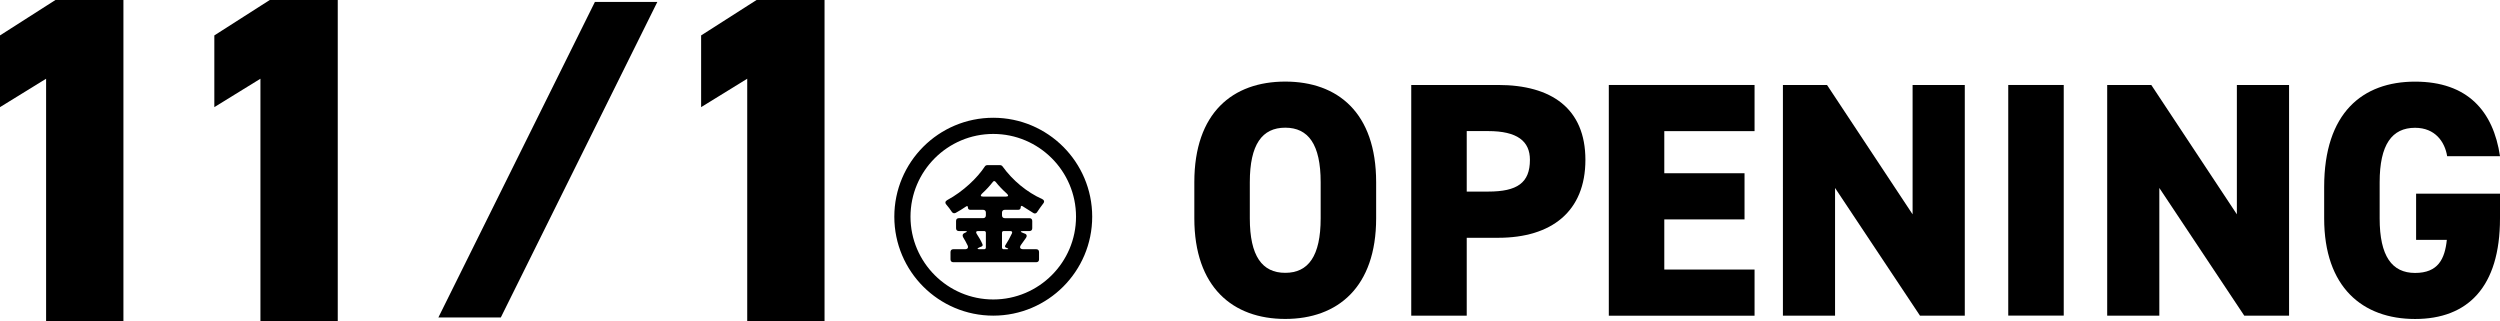 <?xml version="1.0" encoding="UTF-8"?>
<svg id="_レイヤー_2" data-name="レイヤー 2" xmlns="http://www.w3.org/2000/svg" viewBox="0 0 463.65 59.61">
  <g id="over">
    <g>
      <g>
        <path d="M22.89,59.61h-14.34V14.6L0,19.87V6.57L10.28,0h12.61v59.61Z"/>
        <path d="M62.64,59.61h-14.34V14.6l-8.55,5.27V6.57L50.03,0h12.61v59.61Z"/>
        <path d="M81.3,58.88L110.33.36h11.58l-29.03,58.52h-11.58Z"/>
        <path d="M152.92,59.61h-14.34V14.6l-8.55,5.27V6.57l10.28-6.57h12.61v59.61Z"/>
      </g>
      <g>
        <path d="M189.73,43.2l.31.12c.39.12.47.45.25.78-.31.43-.61.88-.9,1.26-.39.53-.22.86.41.86h2.39c.31,0,.51.2.51.51v1.39c0,.31-.2.51-.51.51h-15.4c-.31,0-.51-.2-.51-.51v-1.39c0-.31.2-.51.51-.51h2.2c.45,0,.65-.29.47-.69-.24-.49-.53-1.04-.84-1.53-.18-.33-.1-.63.24-.78l.14-.06c.43-.18.41-.31-.06-.31h-1.12c-.31,0-.51-.2-.51-.51v-1.37c0-.31.2-.51.51-.51h4.51c.31,0,.51-.2.51-.51v-.53c0-.31-.2-.51-.51-.51h-2.39c-.27,0-.43-.16-.43-.43s-.14-.33-.35-.18c-.63.43-1.26.82-1.92,1.18-.27.14-.55.06-.71-.18-.27-.43-.65-.92-1-1.33-.31-.33-.24-.65.14-.86,2.96-1.59,5.61-4.14,6.98-6.24.08-.14.27-.24.43-.24h2.41c.16,0,.33.08.43.22,1.92,2.67,4.57,4.81,7.34,6.06.43.2.49.53.18.88-.39.49-.75,1.04-1.1,1.55-.14.24-.41.33-.67.18-.65-.39-1.33-.82-2-1.26-.22-.16-.37-.08-.37.18,0,.29-.18.47-.45.47h-2.51c-.31,0-.51.2-.51.51v.53c0,.31.2.51.51.51h4.59c.31,0,.51.2.51.51v1.37c0,.31-.2.51-.51.51h-1.14c-.59,0-.63.14-.06.35ZM182.53,42.85h-1.14c-.35,0-.45.18-.27.49.45.67.86,1.39,1.1,1.98.06.16,0,.31-.16.39l-.45.18c-.43.2-.41.33.06.33h.86c.18,0,.31-.12.31-.31v-2.75c0-.18-.12-.31-.31-.31ZM182.35,36.46h4.18c.49,0,.57-.2.2-.55-.82-.73-1.53-1.49-2.08-2.18-.16-.2-.37-.2-.51,0-.55.71-1.22,1.45-2.02,2.18-.35.35-.27.55.22.55ZM187.41,42.85h-1.27c-.18,0-.31.12-.31.31v2.75c0,.18.12.31.31.31h.57c.35,0,.37-.08.06-.22l-.18-.06c-.2-.08-.27-.27-.14-.45.43-.65.88-1.47,1.22-2.2.12-.27,0-.43-.26-.43Z"/>
        <path d="M184.21,24.84c8.46,0,15.35,6.89,15.35,15.35s-6.89,15.35-15.35,15.35-15.35-6.89-15.35-15.35,6.89-15.35,15.35-15.35M184.21,21.84c-10.13,0-18.35,8.22-18.35,18.35s8.22,18.35,18.35,18.35,18.35-8.22,18.35-18.35-8.22-18.35-18.35-18.35h0Z"/>
      </g>
    </g>
    <g>
      <path d="M238.36,59.15c-9.73,0-16.86-5.89-16.86-18.66v-6.7c0-12.9,7.13-18.66,16.86-18.66s16.86,5.77,16.86,18.66v6.7c0,12.77-7.13,18.66-16.86,18.66ZM231.79,40.49c0,7.01,2.29,10.11,6.57,10.11s6.57-3.1,6.57-10.11v-6.7c0-7.01-2.29-10.11-6.57-10.11s-6.57,3.1-6.57,10.11v6.7Z"/>
      <path d="M272.02,44.09v14.45h-10.29V15.76h16.12c9.86,0,16.18,4.34,16.18,13.89s-6.26,14.45-16.18,14.45h-5.83ZM275.99,35.53c5.39,0,7.75-1.61,7.75-5.89,0-3.47-2.36-5.33-7.75-5.33h-3.97v11.22h3.97Z"/>
      <path d="M325.4,15.76v8.56h-16.74v7.81h14.88v8.56h-14.88v9.3h16.74v8.56h-27.03V15.76h27.03Z"/>
      <path d="M364.39,15.76v42.78h-8.31l-15.75-23.68v23.68h-9.67V15.76h8.18l15.87,23.99V15.76h9.67Z"/>
      <path d="M382.74,58.53h-10.29V15.76h10.29v42.78Z"/>
      <path d="M424.53,15.76v42.78h-8.31l-15.75-23.68v23.68h-9.67V15.76h8.18l15.87,23.99V15.76h9.67Z"/>
      <path d="M463.65,35.91v4.59c0,12.77-6.01,18.66-15.75,18.66s-16.86-5.89-16.86-18.66v-5.83c0-13.76,7.13-19.53,16.86-19.53s14.51,5.46,15.75,13.83h-9.8c-.43-2.67-2.23-5.27-5.95-5.27-4.28,0-6.57,3.1-6.57,10.11v6.7c0,7.01,2.29,10.11,6.57,10.11s5.52-2.6,5.89-6.14h-5.7v-8.56h15.56Z"/>
    </g>
  </g>
</svg>
